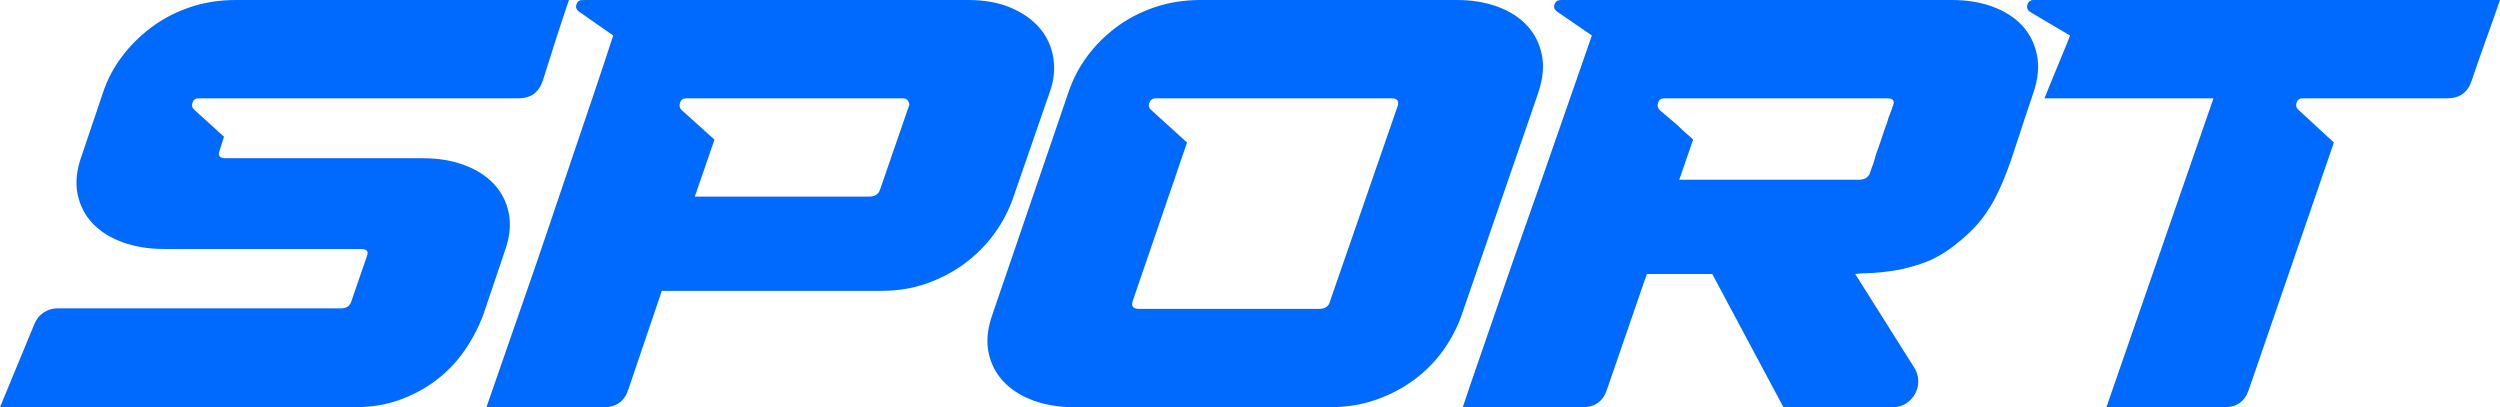 <svg width="264" height="43" viewBox="0 0 264 43" fill="none" xmlns="http://www.w3.org/2000/svg">
<path d="M60.083 0C59.553 1.556 59.084 2.969 58.677 4.238C58.269 5.508 57.822 6.921 57.333 8.478C56.925 9.747 56.069 10.382 54.766 10.382H20.965C20.639 10.382 20.425 10.535 20.323 10.842C20.221 11.149 20.293 11.406 20.537 11.61L23.654 14.435L23.165 15.972C23.002 16.463 23.227 16.709 23.838 16.709H44.681C46.27 16.709 47.706 16.944 48.989 17.415C50.273 17.886 51.322 18.551 52.137 19.411C52.952 20.271 53.482 21.306 53.727 22.514C53.971 23.722 53.828 25.063 53.299 26.537L51.037 33.232C50.548 34.543 49.896 35.793 49.081 36.98C48.266 38.168 47.288 39.202 46.148 40.082C45.007 40.962 43.712 41.669 42.266 42.201C40.819 42.733 39.22 43 37.468 43H0L3.606 34.277C3.81 33.745 4.136 33.325 4.584 33.018C5.032 32.71 5.542 32.558 6.112 32.558H35.879C36.531 32.599 36.939 32.352 37.102 31.82L38.751 27.028C38.955 26.537 38.731 26.291 38.079 26.291H17.298C15.709 26.291 14.262 26.056 12.958 25.585C11.654 25.114 10.594 24.449 9.779 23.589C8.964 22.729 8.435 21.694 8.19 20.486C7.946 19.278 8.088 17.937 8.618 16.463L10.88 9.768C11.328 8.416 11.99 7.156 12.866 5.989C13.742 4.822 14.781 3.788 15.983 2.887C17.185 1.986 18.54 1.279 20.048 0.768C21.555 0.256 23.166 0 24.877 0H60.083ZM102.221 0C103.973 0 105.491 0.276 106.774 0.829C108.058 1.382 109.077 2.109 109.831 3.01C110.585 3.911 111.053 4.955 111.236 6.143C111.42 7.33 111.287 8.539 110.839 9.768L106.988 20.886C106.54 22.196 105.888 23.445 105.032 24.633C104.177 25.82 103.148 26.865 101.946 27.766C100.744 28.667 99.399 29.384 97.912 29.916C96.425 30.448 94.826 30.714 93.114 30.714H69.888L66.343 41.157C65.935 42.386 65.079 43 63.775 43H51.367C51.775 41.853 52.305 40.328 52.957 38.424C53.609 36.52 54.342 34.41 55.157 32.097C55.972 29.783 56.817 27.325 57.693 24.725C58.569 22.124 59.435 19.565 60.291 17.047C61.147 14.528 61.962 12.121 62.736 9.828C63.511 7.535 64.183 5.508 64.753 3.747L61.148 1.229C60.862 1.024 60.77 0.768 60.872 0.461C60.974 0.154 61.188 2.39601e-05 61.514 0H102.221ZM153.833 0C155.422 0 156.859 0.235 158.143 0.706C159.426 1.177 160.465 1.843 161.26 2.703C162.054 3.563 162.574 4.587 162.818 5.774C163.063 6.962 162.94 8.293 162.451 9.768L154.383 33.172C153.935 34.482 153.293 35.731 152.458 36.919C151.623 38.106 150.603 39.151 149.401 40.052C148.199 40.953 146.844 41.669 145.337 42.201C143.829 42.733 142.199 43 140.447 43H113.432C111.842 43 110.406 42.765 109.122 42.294C107.839 41.823 106.79 41.157 105.975 40.297C105.16 39.437 104.63 38.403 104.386 37.195C104.141 35.987 104.284 34.646 104.813 33.172L112.82 9.768C113.269 8.416 113.921 7.156 114.776 5.989C115.632 4.822 116.66 3.788 117.862 2.887C119.064 1.986 120.42 1.279 121.928 0.768C123.435 0.256 125.045 9.31818e-06 126.756 0H153.833ZM206.117 0C207.706 0 209.143 0.235 210.427 0.706C211.71 1.177 212.749 1.843 213.544 2.703C214.338 3.563 214.858 4.597 215.103 5.805C215.347 7.013 215.224 8.334 214.735 9.768C213.92 12.184 213.248 14.211 212.719 15.849C212.189 17.487 211.649 18.899 211.099 20.087C210.549 21.274 209.917 22.319 209.204 23.22C208.491 24.121 207.523 25.043 206.301 25.984C205.241 26.803 204.151 27.408 203.03 27.797C201.91 28.186 200.861 28.451 199.883 28.595C198.905 28.738 198.06 28.82 197.347 28.841C196.634 28.861 196.155 28.892 195.91 28.933L202.145 38.823C202.43 39.273 202.572 39.744 202.572 40.235C202.572 40.727 202.46 41.178 202.236 41.587C202.012 41.996 201.696 42.334 201.289 42.601C200.882 42.867 200.413 43 199.883 43H188.331L180.812 28.933H173.906L169.688 41.157C169.281 42.386 168.425 43 167.121 43H154.469C154.958 41.526 155.569 39.734 156.303 37.625C157.036 35.516 157.821 33.243 158.656 30.807C159.492 28.37 160.367 25.861 161.284 23.281C162.201 20.701 163.077 18.203 163.912 15.787C164.747 13.371 165.532 11.119 166.266 9.03C166.999 6.942 167.611 5.18 168.1 3.747L164.432 1.229C164.147 1.024 164.055 0.768 164.157 0.461C164.259 0.154 164.494 0 164.86 0H206.117ZM264 0C263.837 0.491 263.623 1.106 263.358 1.843C263.094 2.58 262.818 3.348 262.533 4.146C262.248 4.945 261.973 5.723 261.708 6.48C261.443 7.238 261.209 7.924 261.005 8.538C260.597 9.767 259.741 10.382 258.438 10.382H243.157C242.831 10.382 242.618 10.535 242.516 10.842C242.414 11.149 242.485 11.406 242.729 11.61L246.458 15.05L237.473 41.157C237.065 42.386 236.21 43 234.906 43H222.437L233.744 10.382H215.896C215.937 10.259 216.091 9.88 216.355 9.245C216.62 8.61 216.905 7.914 217.211 7.156C217.516 6.399 217.812 5.682 218.098 5.007C218.383 4.331 218.545 3.911 218.586 3.747L214.43 1.29C214.104 1.085 213.992 0.819 214.094 0.491C214.196 0.164 214.41 7.24788e-05 214.735 0H264ZM122.05 10.382C121.724 10.382 121.499 10.535 121.377 10.842C121.255 11.149 121.316 11.406 121.561 11.61L125.351 15.05L119.604 31.82C119.442 32.352 119.666 32.618 120.277 32.618H139.286C139.938 32.618 140.325 32.352 140.447 31.82L147.599 11.18C147.761 10.648 147.537 10.382 146.926 10.382H122.05ZM72.455 10.382C72.129 10.382 71.914 10.535 71.812 10.842C71.711 11.149 71.762 11.406 71.966 11.61L75.449 14.743L73.371 20.763H91.769C92.381 20.763 92.768 20.517 92.931 20.025L95.986 11.18C95.986 11.139 95.997 11.098 96.018 11.058C96.038 11.017 96.027 10.955 95.986 10.873C95.905 10.546 95.681 10.382 95.314 10.382H72.455ZM175.739 10.382C175.414 10.382 175.2 10.535 175.098 10.842C174.996 11.149 175.047 11.406 175.251 11.61C175.618 11.938 176.015 12.276 176.442 12.624C176.87 12.972 177.247 13.309 177.573 13.637C177.777 13.841 177.981 14.027 178.185 14.19C178.388 14.354 178.592 14.539 178.796 14.743L177.329 18.981H196.276C196.928 18.981 197.336 18.715 197.499 18.183L197.683 17.63C197.764 17.466 197.835 17.272 197.896 17.047C197.958 16.822 198.029 16.565 198.11 16.278C198.314 15.746 198.508 15.193 198.691 14.62C198.875 14.047 199.068 13.494 199.271 12.962C199.353 12.634 199.455 12.327 199.577 12.04C199.699 11.753 199.801 11.466 199.883 11.18C200.127 10.648 199.923 10.382 199.271 10.382H175.739Z" fill="#006AFF"/>
</svg>
